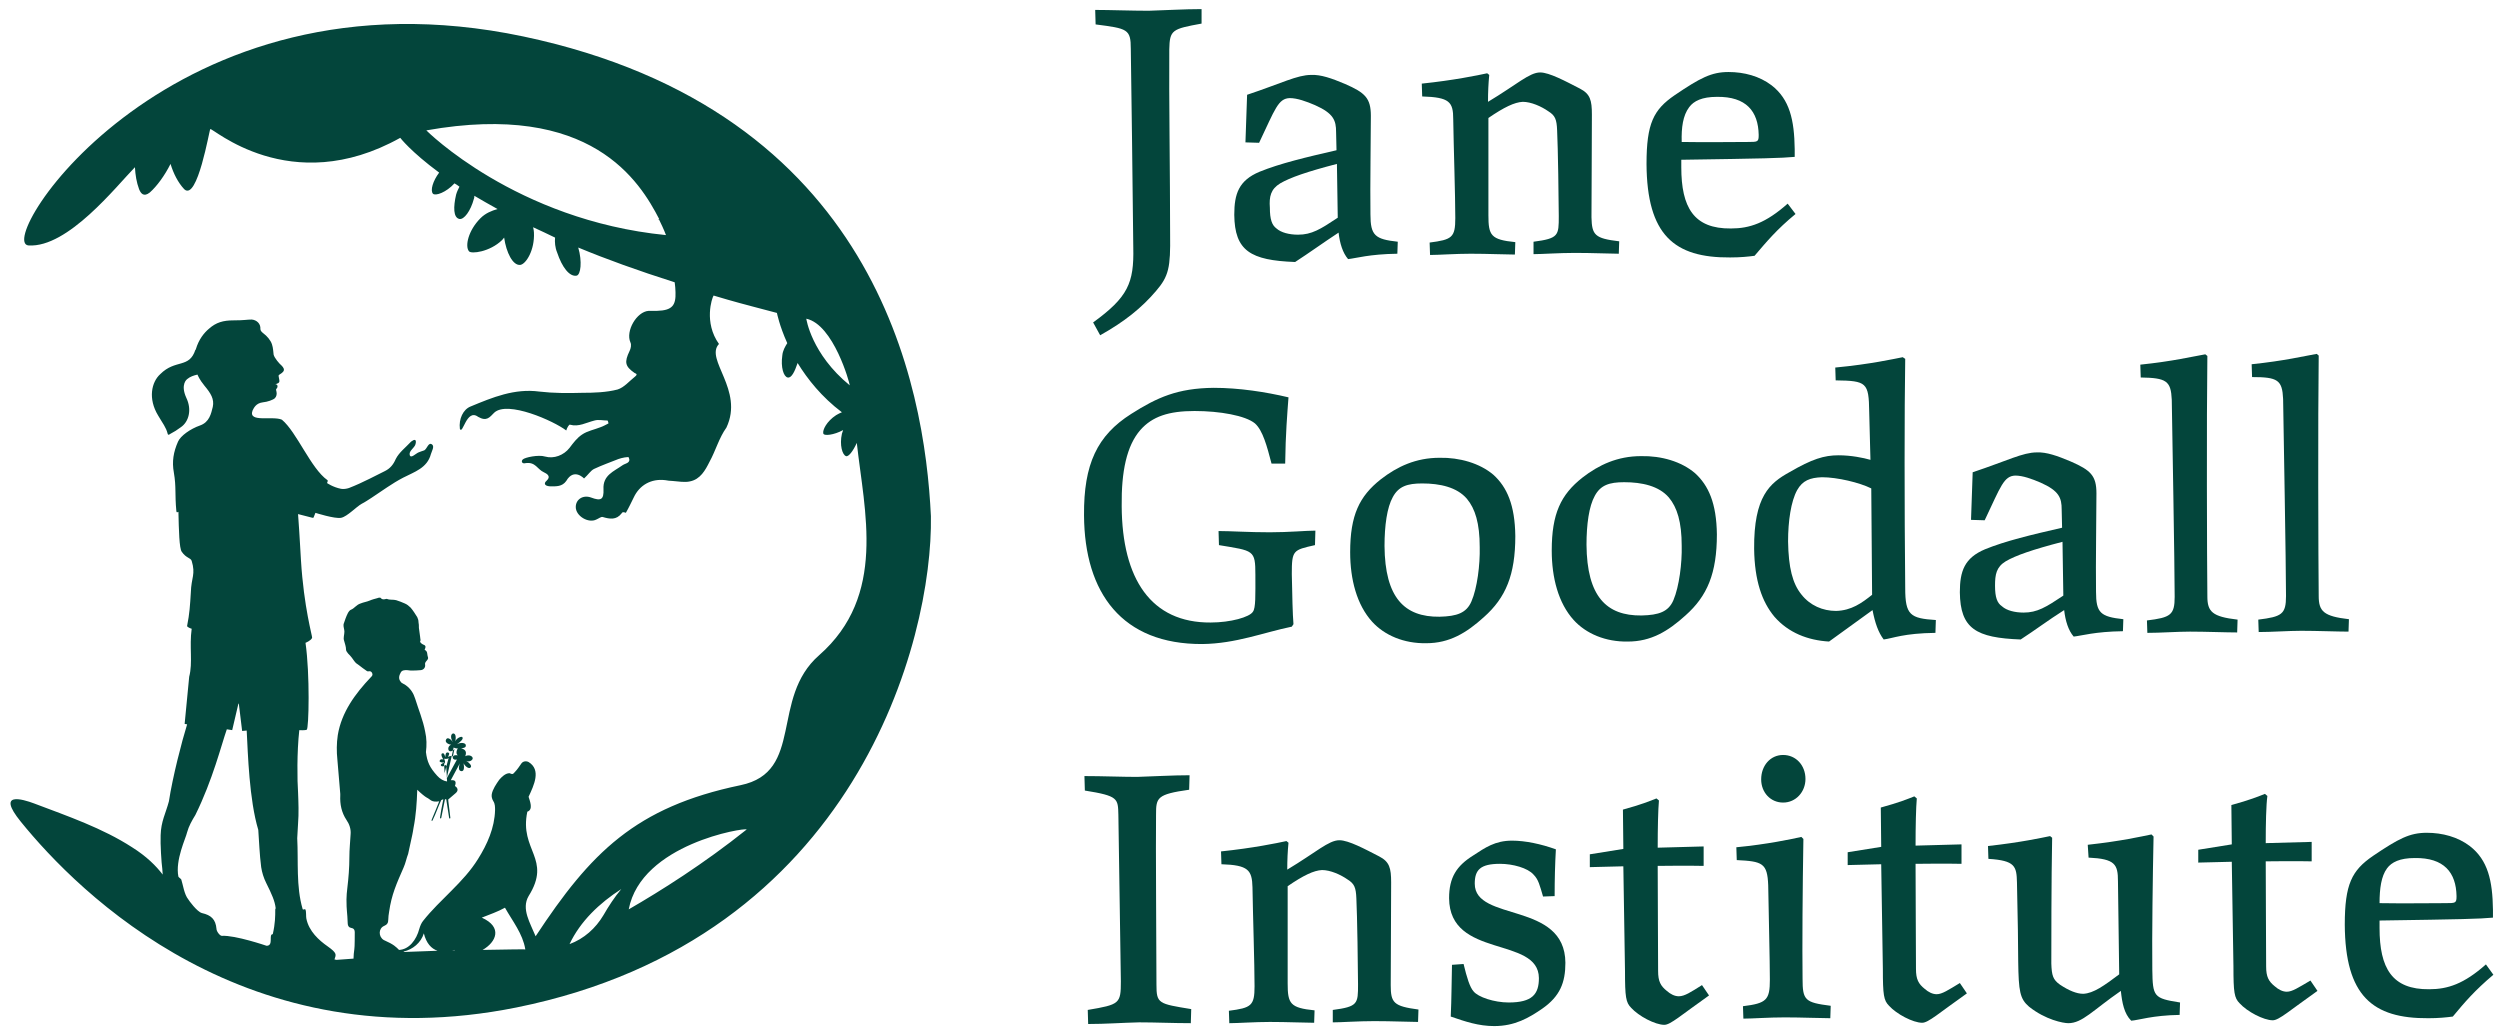 <?xml version="1.0" encoding="UTF-8"?> <svg xmlns:xlink="http://www.w3.org/1999/xlink" xmlns="http://www.w3.org/2000/svg" xml:space="preserve" style="enable-background:new 0 0 604 250;" viewBox="0 0 604 250" y="0px" x="0px" id="Layer_1" version="1.0"> <style type="text/css"> .st0{fill:#03453B;} </style> <g> <path d="M126.4,8.8C41.3-9.1-1.6,58.7,6.9,59.3c9.5,0.6,21.2-14.3,25.7-18.9c0.1,1.9,0.4,3.7,1,5.3 c0.4,1,1.1,2,2.6,0.8c1.7-1.5,3.6-4.1,5-6.9c0.7,2.3,1.8,4.5,3.3,6.1c3.2,3.1,6.1-14.5,6.3-14.5c0.2-0.7,19.2,17,45.9,2.1 c0,0,2.5,3.3,9.4,8.4c-1.5,2-2.2,4.3-1.5,5.1c0.6,0.6,3.2-0.3,5.2-2.5c0.4,0.2,0.8,0.5,1.2,0.8c-0.3,0.6-0.6,1.2-0.8,1.9 c-0.7,3-0.7,5.6,0.8,5.9c1.1,0.2,2.7-1.9,3.5-4.9c0.1-0.2,0.1-0.5,0.1-0.7c1.7,1,3.6,2.1,5.6,3.2c-1.4,0.4-2.9,1-4.1,2.2 c-3,3-3.8,6.8-2.8,8c0.5,0.7,5,0.2,8-2.7c0.2-0.2,0.3-0.4,0.5-0.6c0.5,3.6,2.1,6.8,3.9,6.6c1.4-0.2,3.5-3.6,3.3-7.8 c0-0.4-0.1-0.8-0.2-1.3c1.7,0.8,3.5,1.6,5.3,2.5c-0.1,1.1,0,2.4,0.5,3.6c1.2,3.6,3,5.9,4.7,5.6c1-0.2,1.4-3.4,0.4-6.8 c6.7,2.8,14.5,5.6,23.3,8.4c0.1,0.8,0.2,1.6,0.2,2.4c0.1,3.1-0.7,4.4-4.5,4.5c-0.7,0-1.3,0-2,0c-2.9,0.2-5.6,4.9-4.4,7.6 c0.3,0.6,0.1,1.5-0.2,2.1c-1.3,2.7-1.1,3.7,1.2,5.3c0.1,0.1,1,0.2,0.1,0.9c-1.4,1.1-2.6,2.6-4.2,3.1c-2.7,0.7-5.7,0.8-8.5,0.8 c-3.5,0.1-7,0.1-10.4-0.3c-6-0.8-11.3,1.4-16.6,3.6c-1.8,0.7-2.9,3-2.6,5.4c0.7,1.6,1.6-5,4.4-2.9c2.1,1.2,2.8,0.1,3.9-1 c3.2-3,14.4,2,17.4,4.3c0.2-0.7,0.7-1.5,0.9-1.4c2.1,0.6,3.9-0.5,5.9-1c1-0.3,2.1,0,3.2,0c0.1,0.2,0.2,0.5,0.2,0.7 c-0.6,0.3-1.3,0.7-1.9,0.9c-1.5,0.6-3.2,0.9-4.5,1.8c-1.2,0.8-2.1,2-3,3.2c-1.4,1.8-3.8,2.7-5.9,2.1c-1.6-0.5-4.9,0.2-5.4,0.7 c-0.5,0.5-0.1,1.1,0.6,0.9c2.5-0.4,2.9,1.5,4.5,2.2c0.6,0.3,1.9,0.9,0.6,2.1c-0.5,0.4-0.7,1.2,0.9,1.3c1.5,0,2.9,0.1,3.9-1.3 c1.9-3.3,4.4-0.5,4.3-0.6c1-0.9,1.6-1.9,2.4-2.3c1.9-0.9,3.9-1.6,5.9-2.4c0.8-0.3,2.4-0.6,2.5-0.4c0.6,1.4-0.8,1.4-1.5,1.9 c-2.1,1.5-4.8,2.4-4.6,5.8c0.1,2.5-0.6,2.9-3,2c-1.9-0.7-3.7,0.4-3.7,2.3c0,2.2,3.1,4,5,3c0.5-0.2,1.1-0.7,1.5-0.6 c1.7,0.5,3.3,0.8,4.6-0.9c0.2-0.5,1-0.1,1-0.1c0.8-1.4,1.3-2.5,1.9-3.7c1.4-3,4.2-4.6,7.6-4.2c0.6,0.1,1.2,0.2,1.8,0.2 c1.4,0.1,2.9,0.4,4.2,0.1c2.5-0.5,3.7-2.7,4.7-4.7c1.5-2.7,2.3-5.8,4.1-8.3c4.3-9.1-5.3-16.5-1.8-20.2c-3.7-5.2-1.7-11.1-1.3-11.7 l3.4,1c3.8,1.1,7.8,2.1,11.9,3.2c0,0,0.6,3.1,2.5,7.3c-0.5,0.8-1.1,1.8-1.2,3c-0.4,2.8,0.3,5.1,1.3,5.3c0.9,0.2,1.7-1.4,2.4-3.5 c2.4,3.9,5.8,8.2,10.7,11.9c-0.5,0.2-0.9,0.4-1.4,0.7c-2.3,1.5-3.3,3.6-3.1,4.4c0.1,0.7,2.6,0.4,4.8-0.8c-0.1,0.3-0.2,0.6-0.3,0.9 c-0.6,2.7,0.1,5.1,1,5.4c0.6,0.2,1.7-1.2,2.6-3.2c1.8,16.5,7.3,36.9-9.1,51.3c-11.9,10.4-3.5,28.2-19,31.4 c-25.4,5.3-36.2,16.3-49.5,36.5c-1.3-3.2-3.5-6.6-1.7-9.7c5.7-9.1-2.3-11-0.3-20.4c1.5-0.5,0.6-2.6,0.3-3.6c1.3-2.8,3.1-6.5,0-8.4 c-0.6-0.3-1.3-0.2-1.7,0.3c-0.5,0.7-1,1.5-1.6,2.1c-0.5,0.6-0.6,0.6-1.3,0.3c-1,0-1.9,0.9-2.5,1.6c-0.7,1-1.6,2.3-1.8,3.5 c-0.1,0.6,0.1,1.2,0.4,1.7c0.4,0.6,0.4,1.4,0.4,2.1c-0.1,4.3-1.9,8.3-4.1,11.8c-3.5,5.7-9.2,9.8-13.3,15c-0.4,0.5-0.7,1.2-0.9,1.9 c-0.7,2.7-2.5,5-4.9,5.1c-0.7-0.7-1.2-1.3-3.7-2.4c-1.3-0.8-1.3-2.8,0.1-3.4c0.7-0.3,1-0.7,1-1.5c0-0.6,0.1-1.3,0.2-1.9 c0.6-4.2,1.8-6.8,3.5-10.7c0.5-1.1,0.7-2.3,1.1-3.3l1-4.6c0.1-0.4,0.2-1.1,0.3-1.7c0.6-3,0.8-6.1,0.9-9.2c0.8,0.8,1.9,1.7,2.3,1.9 c0.9,0.4,1,1.2,3,0.9c-0.6,1.5-1.2,3-1.8,4.4c-0.1,0.3,0,0.5,0.2,0.2c0.8-1.6,1.5-3.7,2.1-4.9c0,0,0.1,0,0.2-0.1 c0.1,0,0.2-0.1,0.3-0.1c-0.3,1.4-0.8,4.1-0.8,4.4c0,0.2,0.2,0.4,0.3,0.1l0.9-4.5c0.2,0,0.1,0,0.3,0l0.7,4.5c0,0.2,0.3,0.2,0.3,0 c-0.1-0.6-0.1-1.1-0.2-1.7c-0.1-0.8-0.2-1.6-0.3-2.4c0-0.1,0-0.3,0-0.4c0,0,0.2-0.1,0.4-0.3c0.5-0.4,0.8-0.7,1.4-1.2 c0.7-0.6,0.5-1.3-0.2-1.7c0.4-1.1,0.1-1.5-1-1.4c0.7-1.4,1.5-2.7,2.2-4.1c0,0-0.7,1.7,0.3,1.9c0.7,0.1,0.8-0.7,0.6-1.9 c0.3,0.7,1.3,1.5,1.7,1c0.4-0.4-0.4-1.2-1.1-1.6c0.7,0.4,1.6-0.1,1.6-0.6c0-0.5-0.9-1-1.8-0.5c0.3-0.8,0.3-1.6-1-1.9 c0.7-0.1,1.3-0.2,1.1-0.9c-0.1-0.3-0.9-0.7-2.1-0.1c1-0.7,1.6-1.3,1.3-1.7c-0.2-0.3-1.4,0.2-1.7,1c0.3-1.6-0.2-1.9-0.5-1.9 c-0.4,0-0.9,0.7-0.1,2.1c-0.2-0.4-1.2-1.4-1.6-0.7c-0.5,0.8,0.7,1.3,1.2,1.3c-0.5,0.2-0.9,0.8-0.6,1.4c0.4,0.5,1.2,0,1.4-0.4 c-0.1,0.4-0.3,1.5-0.4,1.9c-0.3-0.3-1-0.1-1.2,0.1c0.2-0.4,0.6-1,0-1.1c-0.5-0.1-0.6,0.5-0.6,1.1c-0.1-0.1-0.2-0.8-0.5-0.9 c-0.7-0.1-0.5,0.7,0,1.5c-0.6-0.2-0.9,0.1-0.9,0.4c0,0.2,0.5,0.4,1.2,0.3c-0.3,0.2-1,0.3-0.9,0.7c0.1,0.3,0.7,0.4,1.1-0.1 c0,0,0.1,0.1,0.2,0.2l0.2,3.7l0,0.1c-0.8-0.1-1.7-0.6-2.4-1.4c-1.8-2-2.4-3.3-2.7-5.7c0.2-1.6,0.2-3.3-0.2-5 c-0.5-2.7-1.6-5.3-2.4-7.9c-0.4-1.3-1.1-2.4-2.2-3.2c-0.3-0.3-1.1-0.5-1.3-0.9c-0.6-0.7-0.4-1.5,0-2.2c0.3-0.6,0.9-0.6,1.5-0.6 c0.3,0,0.6,0.1,0.9,0.1c0.8,0,1.7,0,2.5-0.1c0.7-0.1,1.1-0.7,1-1.3c-0.2-0.8,0.9-1.1,0.7-1.8c-0.3-0.8,0-1.4-0.8-1.8 c0,0,0-0.2,0.1-0.3c0.2-0.5,0.1-0.8-0.5-1c-0.3-0.1-0.8-0.6-0.7-0.7c0.2-0.4,0-0.7,0-1.1c-0.1-0.7-0.2-1.5-0.3-2.2 c0-0.5,0-1-0.1-1.4c0-0.4-0.1-0.8-0.3-1.2c-0.5-0.8-1-1.6-1.6-2.3c-0.4-0.4-0.9-0.8-1.4-1c-0.7-0.3-1.4-0.6-2.1-0.8 c-0.7-0.2-1.5,0-2.2-0.3c-0.2-0.1-1,0.4-1.5-0.2c-0.1-0.2-0.6-0.1-0.8,0c-0.7,0.2-1.2,0.3-1.9,0.6c-0.7,0.3-1.5,0.4-2.2,0.7 c-1,0.3-1.5,1.2-2.3,1.5c-0.3,0.1-0.6,0.5-0.8,0.9c-0.4,0.8-0.7,1.7-1,2.6c-0.1,0.6,0.2,1.2,0.2,1.8c0,0.7-0.3,1.5-0.1,2.1 c0.2,0.8,0.5,1.5,0.5,2.3c0,0.3,0.3,0.6,0.5,0.9c0.3,0.3,0.6,0.6,0.9,1c0.3,0.4,0.6,0.9,1,1.3c0.2,0.2,0.5,0.3,0.7,0.5 c0.6,0.5,1.2,0.9,1.9,1.4c0.1,0.1,0.3,0.1,0.4,0.1c0.4-0.1,0.7,0,0.9,0.4c0.2,0.5,0,0.7-0.3,1c-3.8,4-7.1,8.5-8,14c0,0,0,0,0,0 c-0.3,2-0.3,4-0.1,5.9l0.7,8.3c0,0.1,0,0.3,0,0.4c-0.1,2.1,0.3,4.1,1.5,5.9c0.7,1,1.1,2.2,1,3.4c-0.1,1.9-0.3,3.7-0.3,5.6 c0,2.5-0.2,5-0.5,7.5c-0.1,0.9-0.2,1.8-0.2,2.7c0,2.9,0.2,2.9,0.3,5.8c0,0.6,0.3,1,0.9,1.1c0.6,0.1,0.8,0.5,0.8,1 c0,0.5,0,3.7-0.1,4.1c-0.1,0.8-0.2,1.5-0.2,2.3c-1.4,0.1-2.8,0.2-4.1,0.3c-0.2,0-0.3-0.1-0.5-0.1c0.4-1.2,0.7-1.5-1.7-3.2 c-2-1.4-4.5-3.6-5.1-6.7c-0.1-0.4,0-1.7-0.2-2.1c-0.1-0.4-0.6,0.2-0.7-0.2c-1.6-5.5-1-11.4-1.3-17.1c0-0.3,0.1-1.8,0.2-3.5 c0.2-2.5,0.1-5.1,0-7.6c-0.2-2.7-0.3-9.7,0.3-15c0,0,1.3,0.1,1.8-0.1c0.5-0.2,0.8-13.4-0.3-21c0,0,1.3-0.5,1.6-1.2 c0.1-0.3-2-7.3-2.7-18.8c-0.1-1.3-0.3-5.8-0.7-11.1l3.5,0.9c0.1,0,0.3,0,0.3-0.2l0.4-1c0,0,4.7,1.5,6.2,1.2c1.5-0.3,3.7-2.7,5-3.4 c0.8-0.4,1.5-0.9,2.3-1.4c2.6-1.7,5-3.5,7.7-4.9c2.7-1.4,5.8-2.3,6.7-5.7c0.2-0.7,0.9-1.8,0.3-2.3c-0.9-0.7-1.2,1-1.9,1.4 c-0.5,0.2-1,0.3-1.4,0.5c-0.7,0.3-1.8,1.5-2.1,0.7c-0.3-0.9,0.8-1.6,1.2-2.3c0.2-0.2,0.8-2.3-0.9-1c-1.3,1.4-2.9,2.6-3.7,4.2 c-0.6,1.4-1.4,2.3-2.6,2.9c-1.7,0.8-5.3,2.8-8.7,4.1c-0.6,0.2-1.3,0.3-1.9,0.2c-2-0.4-3.4-1.4-3.4-1.4s0.3-0.6,0.1-0.7 c-4-2.8-7.4-11.6-11-14.6c-2.2-1-8.2,0.8-7.1-2.2c0.3-0.6,0.8-1.8,2.5-2c1.1-0.1,2.5-0.6,2.9-1c0.4-0.4,0.5-1,0.4-1.5 c-0.1-0.5-0.2-0.6,0-0.8c0.2-0.2,0.3-0.5,0.2-0.8c-0.1-0.2-0.4-0.3-0.5-0.3c0.3,0,0.6-0.2,0.8-0.3c0.3-0.3,0.2-0.5,0.1-1.1 c-0.1-0.4-0.1-0.6-0.1-0.7c0.2-0.3,0.7-0.4,1.1-0.9c0.4-0.5,0.1-1-0.4-1.5c-0.5-0.4-1.7-1.8-1.9-2.6c-0.1-0.7-0.1-1.6-0.4-2.5 c-0.3-1-1.3-2.1-2-2.6c-0.5-0.4-0.8-0.7-0.8-1.1c0.1-1.3-0.9-2.2-2.1-2.3c-1.2,0-1.7,0.2-4.4,0.2c-2.5,0-4.2,0.5-5.9,2 c-1.2,1-2.5,2.6-3.2,5c0,0.1,0,0.1-0.1,0.1c-1.5,4.6-4.8,2.2-8.5,5.9c-2.1,1.9-3,5.9-0.5,10c1.1,1.9,1.9,2.8,2.3,4.4 c0.1,0.4,0.4,0.2,0.5,0.1c1.3-0.7,1.6-0.9,2.7-1.7c1.9-1.3,2.7-4.2,1.3-7.1c-1.5-3.3,0.2-4.5,0.2-4.5c0.7-0.6,1.6-0.9,2.5-1.1 c0.1,0.2,0.4,1.1,1.7,2.7c1.5,1.8,2.4,3.2,2,5.1c-0.4,1.6-0.8,3.7-3.1,4.5s-4.7,2.5-5.3,3.9c-1.1,2.5-1.5,4.8-1,7.5 c0.6,3.5,0.2,5.1,0.6,9.3c0.1,0.6,0.5,0,0.5,0.2c0.1,4.4,0.2,8.8,0.8,9.6c1.1,1.6,2.1,1.4,2.4,2.2c1,3.3-0.1,4-0.2,7.6 c-0.2,3.2-0.3,5.1-0.9,8.1c-0.1,0.3,1,0.7,1.1,0.7c-0.6,4.4,0.3,8.2-0.6,11.6l-1.1,11.4l0.6,0.1c-1.3,4.2-3.5,12.7-4.4,18.6 c-0.8,3-1.9,4.8-2,8.2c-0.1,2,0.2,6.8,0.4,8.1c0,0.5,0.1,0.9,0.1,1.4c-1.6-2.1-3.9-4.4-7.4-6.6c-7.1-4.6-15.5-7.5-23.7-10.6 c-2.7-1-9.2-3-3.2,4.4c14,17.3,54.7,58,119.8,44.9c82.1-16.6,100.6-89,100.1-118.7C223.4,93.2,211.7,26.8,126.4,8.8z M103,31.5 c39.9-7.1,51.6,12.4,56.3,21.5l-0.3-0.1c0.1,0.1,0.2,0.2,0.3,0.3c1.1,2.2,1.6,3.6,1.6,3.6C124.6,53.2,103,31.5,103,31.5z M109.6,180.6c0,0,0.5,0.3,1,0.2c0,0-0.7,1.1,0,1.7c0,0-0.8-0.2-1.1,0.2c-0.3,0.4,0,1,0.9,0.8l-2.5,4.6L109.6,180.6z M107.3,184.5 C107.3,184.5,107.3,184.5,107.3,184.5c0.5-0.2,0-1.2,0-1.2s0.9,0.2,1.1-0.2l-1,3.7L107.3,184.5z M109.8,229.6c-0.2,0-0.3,0-0.5,0 c0.2-0.1,0.4,0,0.6-0.1C109.9,229.5,109.9,229.6,109.8,229.6z M45.2,201.1c0.4-1.5,1.2-2.9,2-4.2c4.2-8.5,6.3-17,7.6-20.7l1.3,0.2 l1.5-6.4c0,0,0.1,0,0.1,0l0.8,6.6l1.1-0.1c0.3,5.6,0.6,16.7,2.8,24c0.2,2.7,0.3,5.9,0.7,9c0.2,1.3,0.6,2.6,1.2,3.8 c1.4,2.8,2.1,4.4,2.3,6.1c0,0.2-0.1,0.1-0.1,0.4c0,1.5,0,3.3-0.6,5.9c-1.1,0,0.3,2.8-1.5,2.8c0,0-7.6-2.6-10.8-2.4 c-0.5,0-1.3-1.1-1.3-1.7c-0.2-2.3-1.3-3.3-3.5-3.8c-1.2-0.3-3.2-3.1-3.3-3.3c-1-1.2-1.3-3.6-1.7-4.8c-0.1-0.2-0.6-0.5-0.7-0.7 C42.3,207.8,44.9,202.5,45.2,201.1z M97.6,230c0,0-0.1-0.1-0.1-0.1c2.2-0.5,4.2-2.1,4.9-4.4c0.6,2.4,1.8,3.7,3.3,4.2 C103,229.8,100.3,229.9,97.6,230z M116.6,229.5c3.3-1.9,4.9-5.5-0.2-7.8c2-0.8,3.8-1.4,5.6-2.4c1.8,3.2,4.3,6.3,4.9,10 c0,0,0,0,0,0.1C127,229.3,122.7,229.4,116.6,229.5z M145.8,221.1c-1.9,3.2-4.7,5.7-8.2,7l0,0c2.6-5.5,7.2-9.9,12.5-13.3 C148.5,216.7,147,219,145.8,221.1z M151.9,219.7c3-15.8,28.1-19.8,28.5-19.3C170,208.7,159.7,215.2,151.9,219.7z M205.3,93.1 C196,85.5,194.8,77,194.8,77C201.4,78.4,205.3,92.6,205.3,93.1z" class="st0"></path> <path d="M264.1,77.9l1.7,3.1c5.9-3.3,10-6.6,13.5-10.7c3.1-3.6,3.5-5.7,3.4-13.6c0-14.2-0.3-33.9-0.2-44.8 c0.1-4.7,0.7-4.9,7.8-6.2l0-3.5c-4.2,0-9.1,0.3-12.8,0.4c-4,0-9.4-0.2-12.9-0.2l0.1,3.5c7.7,1,8.5,1.1,8.5,5.9 c0.1,7.2,0.5,35.4,0.6,48C274,68.4,272.5,71.8,264.1,77.9z" class="st0"></path> <path d="M312.9,63.3c3.4-2.2,6.7-4.6,10.5-7.1c0.3,2.6,1,4.9,2.3,6.4c1.9-0.2,5.1-1.2,11.9-1.3l0.1-2.9 c-5.5-0.6-6.6-1.5-6.6-6.6c-0.1-7.1,0.1-18.5,0.1-23.8c0-4.3-1.4-5.6-6.2-7.7c-3.3-1.4-5.9-2.3-8.2-2.2c-3.4,0-7.1,2-15.5,4.8 l-0.4,11.5l3.3,0.1c3.9-8.2,4.6-10.7,7.4-10.8c1.8,0,4,0.8,6.1,1.7c4.5,2,5.1,3.7,5.1,6.5l0.1,4.4c-7.4,1.7-13.7,3.2-18.6,5.2 c-5,2.1-6.1,5.3-6.1,10.4C298.3,60.6,302.1,62.9,312.9,63.3z M309.3,44.3c2.4-1.4,6.4-2.8,13.7-4.7l0.2,13 c-4.2,2.8-6.3,4.1-9.6,4.1c-2.1,0-4.1-0.5-5.2-1.5c-1.1-0.8-1.6-2.2-1.6-5C306.6,47.5,307,45.7,309.3,44.3z" class="st0"></path> <path d="M351.1,28.8c0.1,6.5,0.5,18.5,0.5,23.9c0,4.7-0.8,5.2-6.2,5.9l0.1,3c2,0,6.2-0.3,9.8-0.3 c4.2,0,8.6,0.2,10.7,0.2l0.1-3c-5.9-0.6-6.5-1.6-6.5-6.5c0-5,0-17.1,0-23.5c3.8-2.6,6.3-3.8,8.3-3.9c2,0,4.5,1.1,6.2,2.3 c1.6,1,2,1.9,2.1,4.6c0.2,3.8,0.4,17.6,0.4,20.7c0,4.7,0,5.4-6.1,6.2l0,3c2,0,6.2-0.3,10-0.3c4.3,0,8.8,0.2,10.6,0.2l0.1-3 c-5.9-0.7-6.6-1.5-6.7-5.8c0-4.5,0.1-16.9,0.1-24.8c0-3.5-0.4-5-2.9-6.3c-3.5-1.8-7.4-3.9-9.6-3.9c-2.6,0-5.6,2.9-12.6,7.1 c0-2.3,0.1-4.5,0.3-6.5l-0.5-0.4c-2.3,0.5-8.1,1.7-15.8,2.5l0.1,3.1C350.2,23.5,351.1,24.6,351.1,28.8z" class="st0"></path> <path d="M433.8,51.7l-1.9-2.5c-5.3,4.7-9.2,6-13.7,6c-9,0.1-12-5.1-12-14.8l0-1.8c20.2-0.3,24.1-0.4,27.4-0.7l0-1.9 c-0.1-7-1.2-12-5.6-15.4c-2.9-2.2-6.6-3.2-10.4-3.2c-4.1,0-6.8,1.4-13,5.6c-5.1,3.5-6.8,6.8-6.8,16.6c0.1,17.2,6.7,22.7,20.2,22.6 c2.5,0,4.4-0.2,5.9-0.4C426.9,58.3,429.2,55.5,433.8,51.7z M408.1,25.9c1.1-1.5,3.1-2.5,6.7-2.5c7.1-0.1,10,3.5,10.1,9.2 c0,1.7-0.2,1.7-2.7,1.7c-2.4,0-10.6,0.1-15.9,0C406.2,30.8,406.6,27.9,408.1,25.9z" class="st0"></path> <path d="M312.5,150.8c-0.2-2.4-0.3-7-0.4-12.1c0-5.8,0.3-5.8,5.6-7l0.1-3.5c-2.3,0-6.3,0.4-11,0.4 c-5.2,0-9.5-0.3-12.4-0.3l0.1,3.4c8.4,1.4,8.8,1.1,8.8,7.2c0,4.9,0.1,8-0.6,8.9c-0.8,1.3-5.4,2.6-10.2,2.6 c-14.4,0.1-21.4-10.5-21.5-28.1c-0.1-8.4,1.2-14.6,4.5-18.4c2.9-3.3,6.9-4.6,13.1-4.6c6.1,0,12.3,1.1,14.6,3c1.9,1.7,2.9,5.5,4,9.7 l3.3,0c0.1-7.4,0.5-11.9,0.8-16c-5.5-1.3-11.9-2.3-18.1-2.3c-8.7,0.1-13.6,2.3-19.9,6.3c-8.2,5.2-11.5,12.1-11.4,24.5 c0.1,18.8,9.2,31.2,28.6,31.1c8.1-0.1,14.8-2.8,21.6-4.2L312.5,150.8z" class="st0"></path> <path d="M366.1,129.5c-0.1-7.5-2-11.8-5.3-14.8c-3.3-2.8-8.2-4.2-13-4.1c-5.7,0-10.2,2.1-14.2,5.2 c-5.2,4.1-7.4,8.7-7.4,17.6c0,6.6,1.6,12.7,5.3,16.8c3,3.3,7.7,5.3,13.1,5.2c5.6,0,9.7-2.5,13.9-6.3 C363.8,144.4,366.1,138.9,366.1,129.5z M355.5,145.3c-1.2,2.8-3.5,3.6-7.7,3.7c-8.5,0.1-13.2-4.6-13.3-17.1c0-4.9,0.6-9.3,2-11.8 c1.4-2.6,3.5-3.3,7.1-3.3c4.3,0,8.4,0.9,10.8,3.7c2,2.4,3.1,5.9,3.1,11.7C357.6,136.4,356.9,142.1,355.5,145.3z" class="st0"></path> <path d="M396.5,110.2c-5.7,0-10.2,2.1-14.2,5.2c-5.2,4.1-7.4,8.7-7.4,17.6c0,6.6,1.6,12.7,5.3,16.8 c3,3.3,7.7,5.3,13.1,5.2c5.6,0,9.7-2.5,13.9-6.3c5.3-4.7,7.6-10.2,7.6-19.6c-0.1-7.5-2-11.8-5.3-14.8 C406.2,111.5,401.4,110.1,396.5,110.2z M404.3,145c-1.2,2.8-3.5,3.6-7.7,3.7c-8.5,0.1-13.2-4.6-13.3-17.1c0-4.9,0.6-9.3,2-11.8 c1.4-2.6,3.5-3.3,7.1-3.3c4.3,0,8.4,0.9,10.8,3.7c2,2.4,3.1,5.9,3.1,11.7C406.4,136,405.7,141.7,404.3,145z" class="st0"></path> <path d="M451.6,99.5l0.3,11.6c-1.7-0.5-4.7-1.1-7.7-1.1c-3.5,0-6.4,0.9-11.9,4.1c-4.7,2.6-8.6,5.8-8.5,18.5 c0.1,7.7,1.9,12.8,4.9,16.4c3.4,3.9,8.1,5.7,13.2,6c3.3-2.4,6.8-4.9,10.5-7.6c0.6,3.1,1.4,5.4,2.7,7.1c2.3-0.3,4.8-1.5,12.5-1.6 l0.1-3.1c-6.2-0.4-7.4-1.2-7.4-7.7c-0.2-19.5-0.2-43.2,0-55.4l-0.6-0.4c-2.1,0.4-7.8,1.7-16.3,2.5l0.1,3.1 C451,92,451.5,92.4,451.6,99.5z M452.3,143.7c-2.5,2-5,3.8-8.7,3.9c-3.2,0-6.3-1.3-8.4-4c-2.1-2.6-3.1-6.4-3.2-12.8 c0-4.9,0.7-9.7,2.2-12.4c1.3-2.3,3.1-3,6-3.1c3.7,0,9.1,1.3,11.9,2.7L452.3,143.7z" class="st0"></path> <path d="M498.7,147.4c0.3,2.6,1,4.9,2.3,6.4c1.9-0.2,5.1-1.2,11.9-1.3l0.1-2.9c-5.5-0.6-6.6-1.5-6.6-6.6 c-0.1-7.1,0.1-18.5,0.1-23.8c0-4.3-1.4-5.6-6.2-7.7c-3.3-1.4-5.9-2.3-8.2-2.2c-3.4,0-7.1,2-15.5,4.8l-0.4,11.5l3.3,0.1 c3.9-8.2,4.6-10.7,7.4-10.8c1.8,0,4,0.8,6.1,1.7c4.5,2,5.1,3.7,5.1,6.5l0.1,4.4c-7.4,1.7-13.7,3.2-18.6,5.2 c-5,2.1-6.1,5.3-6.1,10.4c0.1,8.8,3.9,11,14.7,11.4C491.6,152.3,494.9,149.8,498.7,147.4z M482,141.5c0-2.7,0.3-4.5,2.6-5.9 c2.4-1.4,6.4-2.8,13.7-4.7l0.2,13c-4.2,2.8-6.3,4.1-9.6,4.1c-2.1,0-4.1-0.5-5.2-1.5C482.5,145.7,482,144.3,482,141.5z" class="st0"></path> <path d="M540.6,149.7c-6.1-0.7-7.3-1.9-7.3-5.6c-0.1-8.1-0.2-43.5,0-58.1l-0.5-0.4c-2.9,0.5-7.9,1.7-15.7,2.5l0.1,3.1 c6.2,0.1,7.3,0.8,7.5,5.4c0.1,6.5,0.7,40,0.7,47.6c0,4.4-1,5-6.7,5.7l0.1,3c3.1,0,7.3-0.3,10.3-0.3c3.7,0,8.8,0.2,11.4,0.2 L540.6,149.7z" class="st0"></path> <path d="M551.6,96.4c0.1,6.5,0.7,40,0.7,47.6c0,4.4-1,5-6.7,5.7l0.1,3c3.1,0,7.3-0.3,10.3-0.3c3.7,0,8.8,0.2,11.4,0.2 l0.1-3c-6.1-0.7-7.3-1.9-7.3-5.6c-0.1-8.1-0.2-43.5,0-58.1l-0.5-0.4c-2.9,0.5-7.9,1.7-15.7,2.5l0.1,3.1 C550.3,91.1,551.4,91.8,551.6,96.4z" class="st0"></path> <path d="M279.4,237.9c0-4.8-0.2-35.4-0.1-41.1c0-4.1,0.2-4.9,8-6l0.1-3.5c-4.1,0-9.2,0.3-12.7,0.4 c-3.5,0-8.5-0.2-12.7-0.2l0.1,3.5c8.1,1.3,8,1.9,8.1,5.9c0.1,5.3,0.5,33.9,0.6,40.2c0,5.4-0.3,5.6-8,6.9l0.1,3.4 c4.2,0,8.1-0.3,12.3-0.4c4,0,8.2,0.2,12.5,0.2l0.1-3.4C279.9,242.5,279.4,242.5,279.4,237.9z" class="st0"></path> <path d="M336,238c0-4.5,0.1-16.9,0.1-24.8c0-3.5-0.4-5-2.9-6.3c-3.5-1.8-7.4-3.9-9.6-3.9c-2.6,0-5.6,2.9-12.6,7.1 c0-2.3,0.1-4.5,0.3-6.5l-0.5-0.4c-2.3,0.5-8.1,1.7-15.8,2.5l0.1,3.1c6.5,0.2,7.4,1.4,7.5,5.6c0.1,6.5,0.5,18.5,0.5,23.9 c0,4.7-0.8,5.2-6.2,5.9l0.1,3c2,0,6.2-0.3,9.8-0.3c4.2,0,8.6,0.2,10.7,0.2l0.1-3c-5.9-0.6-6.5-1.6-6.5-6.5c0-5,0-17.1,0-23.5 c3.8-2.6,6.3-3.8,8.3-3.9c2,0,4.5,1.1,6.2,2.3c1.6,1,2,1.9,2.1,4.6c0.2,3.8,0.4,17.6,0.4,20.7c0,4.7,0,5.4-6.1,6.2l0,3 c2,0,6.2-0.3,10-0.3c4.3,0,8.8,0.2,10.6,0.2l0.1-3C336.7,243.1,336,242.3,336,238z" class="st0"></path> <path d="M356.3,213.5c0-3.3,1.3-4.8,6.1-4.8c3.1,0,6.7,1,8.1,2.6c1.2,1.2,1.5,2.6,2.3,5.3l2.8-0.1 c0-4.1,0.1-7.8,0.3-11.3c-3.6-1.3-7.4-2.1-10.6-2.1c-4.1,0-6.5,1.7-9.4,3.6c-4,2.5-5.8,5.3-5.8,10.3c0.1,14.7,21.6,9.1,21.7,19.3 c0,3.9-1.6,5.9-7.3,5.9c-3.5,0-7.4-1.3-8.5-2.7c-0.9-1-1.6-3.3-2.4-6.6l-2.8,0.2c-0.1,3.8-0.1,8.2-0.3,12.5 c3.5,1.2,6.7,2.3,10.5,2.3c5,0,8.4-2,11.6-4.2c4.3-3,5.6-6.3,5.6-11.1C378.1,217.7,356.3,222.8,356.3,213.5z" class="st0"></path> <path d="M405.6,240.7c-1,0-2-0.5-2.9-1.3c-1.5-1.2-2.1-2.3-2.1-4.8c0-4.8-0.1-18.8-0.1-25.4c8-0.1,10.3,0,11.1,0l0-4.7 l-11.1,0.3c0-4.7,0.1-9.2,0.3-11.4l-0.6-0.5c-1.5,0.6-3.7,1.5-8.1,2.7l0.1,9.5l-8.1,1.3l0,3.1l8.1-0.2l0.4,25.3 c0,6.3,0.2,7.6,1.5,8.9c1.8,2,5.8,4.1,8,4.1c1.5,0,4-2.3,10.8-7.1l-1.7-2.5C408.5,239.7,407,240.7,405.6,240.7z" class="st0"></path> <path d="M425.5,188.3c0,3.2,2.3,5.6,5.3,5.6c3.1,0,5.4-2.6,5.4-5.7c0-3.3-2.3-5.8-5.4-5.8 C427.7,182.4,425.5,185,425.5,188.3z" class="st0"></path> <path d="M435.5,236.5c-0.1-7.6,0-21.9,0.2-33.8l-0.5-0.5c-2.2,0.5-8.3,1.8-15.7,2.5l0.1,3.1c6.2,0.3,7.4,0.7,7.6,6.1 c0.1,6.5,0.4,18.3,0.4,22.8c0,4.9-0.8,5.7-6.5,6.4l0.1,3c2.2,0,6.1-0.3,10-0.3c4.1,0,8.7,0.2,11,0.2l0.1-3 C436.1,242.2,435.5,241.7,435.5,236.5z" class="st0"></path> <path d="M467.9,240.2c-1,0-2-0.5-2.9-1.3c-1.5-1.2-2.1-2.3-2.1-4.8c0-4.8-0.1-18.8-0.1-25.4c8-0.1,10.3,0,11.1,0l0-4.7 l-11.1,0.3c0-4.7,0.1-9.2,0.3-11.4l-0.6-0.5c-1.5,0.6-3.7,1.5-8.1,2.7l0.1,9.5l-8.1,1.3l0,3.1l8.1-0.2l0.4,25.3 c0,6.3,0.2,7.6,1.5,8.9c1.8,2,5.8,4.1,8,4.1c1.5,0,4-2.3,10.8-7.1l-1.7-2.5C470.7,239.2,469.2,240.2,467.9,240.2z" class="st0"></path> <path d="M520,234.3c-0.1-7.9,0.1-22.7,0.3-32.2l-0.5-0.5c-2.5,0.5-7.2,1.6-15.4,2.5l0.2,3.1c6.4,0.3,7.1,1.6,7.1,5.7 l0.3,22.5c-3.6,2.7-6.2,4.6-8.7,4.7c-1.6,0-3.5-0.8-5.6-2.2c-1.7-1.2-2-2.2-2.1-5.1c0-3.8,0-20.8,0.2-30.4l-0.5-0.4 c-2,0.4-6.9,1.5-15,2.4l0.1,3.1c6.5,0.4,6.8,1.8,6.9,5.7c0.2,7.9,0.3,16.4,0.3,19.1c0.1,7.2,0.4,9,2.6,10.9c4,3.2,8.3,4,9.5,4 c3.4,0,5.9-3.1,12.7-7.8c0.3,2.9,0.8,5.5,2.5,7.2c1.7-0.1,5.1-1.3,11.7-1.4l0.1-3C520.3,241.2,520.1,240.8,520,234.3z" class="st0"></path> <path d="M552.5,239.6c-1,0-2-0.5-2.9-1.3c-1.5-1.2-2.1-2.3-2.1-4.8c0-4.8-0.1-18.8-0.1-25.4c8-0.1,10.3,0,11.1,0l0-4.7 l-11.1,0.3c0-4.7,0.1-9.2,0.4-11.4l-0.6-0.5c-1.5,0.6-3.7,1.5-8.1,2.7l0.1,9.5l-8.1,1.3l0,3.1l8.1-0.2l0.4,25.3 c0,6.3,0.2,7.6,1.5,8.9c1.8,2,5.8,4.1,8,4.1c1.5,0,4-2.3,10.8-7.1l-1.7-2.5C555.3,238.6,553.8,239.6,552.5,239.6z" class="st0"></path> <path d="M600.6,233c-5.3,4.7-9.2,6-13.7,6c-9,0.1-12-5.1-12-14.8l0-1.8c20.2-0.3,24.1-0.4,27.4-0.7l0-1.9 c-0.1-7-1.2-12-5.6-15.4c-2.9-2.2-6.6-3.2-10.4-3.2c-4.1,0-6.8,1.4-13,5.6c-5.1,3.5-6.8,6.8-6.8,16.6c0.1,17.2,6.7,22.7,20.2,22.6 c2.5,0,4.4-0.2,5.9-0.4c2.9-3.5,5.3-6.3,9.8-10.1L600.6,233z M576.7,209.8c1.1-1.5,3.1-2.5,6.7-2.5c7.1-0.1,10,3.5,10.1,9.2 c0,1.7-0.2,1.7-2.7,1.7c-2.4,0-10.6,0.1-15.9,0C574.9,214.7,575.3,211.7,576.7,209.8z" class="st0"></path> </g> </svg> 
